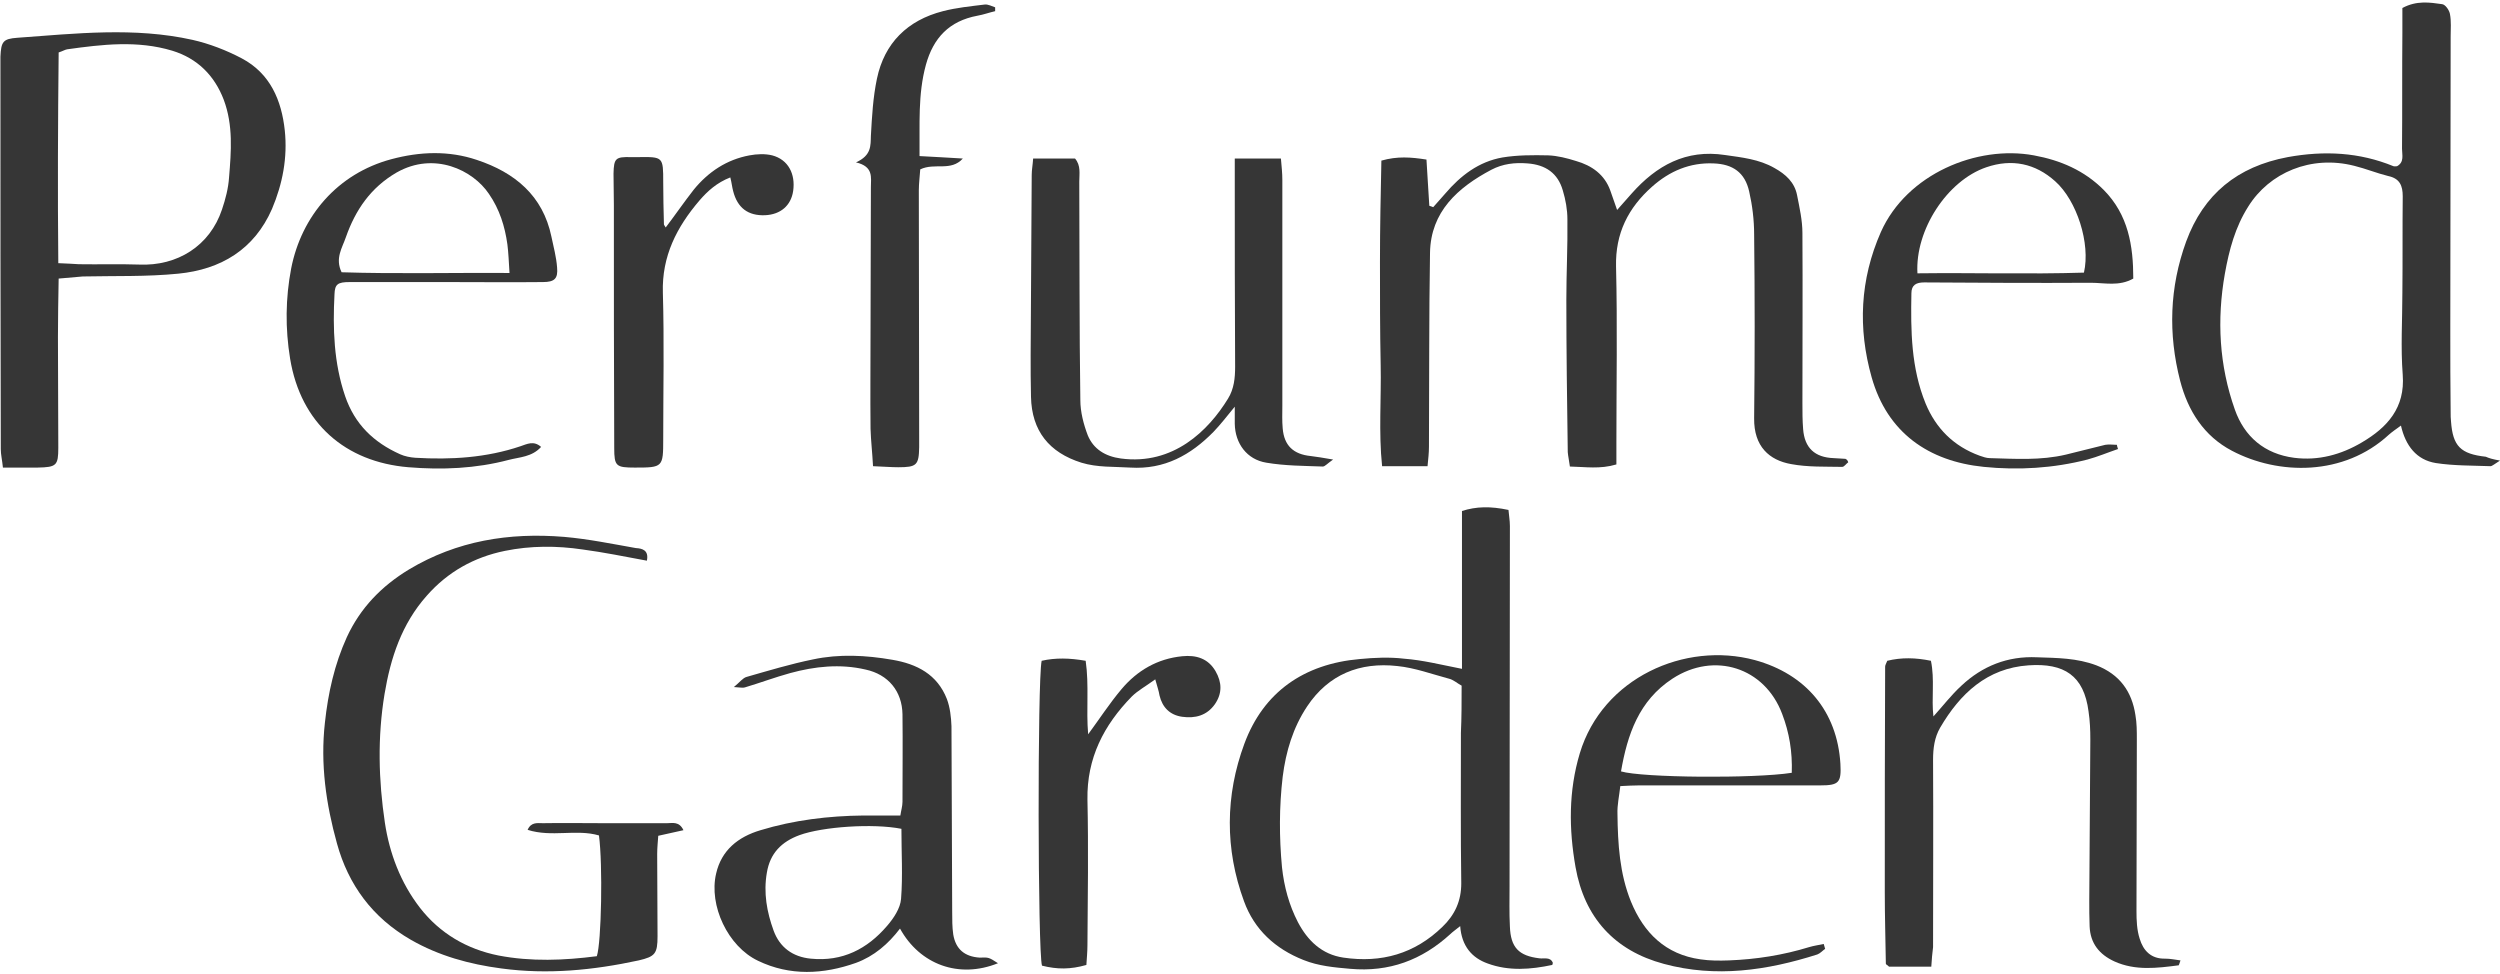 <?xml version="1.0" encoding="UTF-8"?> <svg xmlns="http://www.w3.org/2000/svg" width="898" height="350" viewBox="0 0 898 350" fill="none"><path d="M663.878 166.069C663.112 166.572 662.475 167.703 661.71 167.703C655.589 167.578 649.341 167.829 643.347 166.698C635.569 165.315 629.958 160.411 630.086 150.227C630.341 128.225 630.341 106.223 630.086 84.221C630.086 79.067 629.448 73.786 628.3 68.757C626.77 61.968 622.435 58.95 615.549 58.699C607.005 58.322 599.737 61.465 593.488 66.997C584.817 74.666 580.227 83.844 580.482 95.662C580.992 116.784 580.609 138.032 580.609 159.154C580.609 161.669 580.609 164.057 580.609 166.823C574.744 168.583 569.515 167.703 563.905 167.578C563.65 165.566 563.267 163.932 563.14 162.423C562.885 144.193 562.63 125.962 562.63 107.732C562.63 98.051 563.14 88.496 563.012 78.815C563.012 75.295 562.375 71.774 561.354 68.38C559.569 62.219 555.234 59.202 548.73 58.699C544.14 58.322 539.804 58.825 535.724 60.962C523.61 67.374 513.918 76.049 513.663 90.759C513.281 114.018 513.408 137.152 513.281 160.411C513.281 162.674 513.026 164.812 512.771 167.452C507.16 167.452 502.187 167.452 496.449 167.452C495.173 155.257 496.193 143.061 495.938 131.117C495.683 118.796 495.683 106.349 495.683 94.028C495.683 81.958 495.938 69.763 496.193 57.693C501.932 56.059 506.777 56.436 512.388 57.316C512.771 62.974 513.026 68.38 513.408 73.912C513.918 74.037 514.428 74.289 514.811 74.415C516.214 72.78 517.744 71.146 519.146 69.511C524.63 63.099 531.133 58.07 539.677 56.562C545.032 55.681 550.643 55.681 556.126 55.807C559.442 55.933 562.885 56.813 566.072 57.819C571.811 59.453 576.401 62.722 578.442 68.506C579.207 70.643 579.972 72.78 580.864 75.421C582.777 73.283 584.435 71.397 586.093 69.511C595.019 59.453 605.603 53.544 619.629 55.681C625.75 56.562 631.871 57.19 637.354 60.333C641.435 62.596 644.623 65.488 645.515 70.14C646.408 74.666 647.428 79.192 647.428 83.718C647.555 104.086 647.428 124.328 647.428 144.696C647.428 147.839 647.428 150.982 647.683 154.125C648.193 160.914 651.891 164.309 658.649 164.56C660.052 164.686 661.455 164.686 662.857 164.812C663.495 165.063 663.75 165.566 663.878 166.069Z" fill="#363636"></path><path d="M21.069 100.061C20.941 107.479 20.814 114.268 20.814 121.183C20.814 134.384 20.941 147.585 20.941 160.787C20.941 167.199 20.303 167.827 13.545 167.953C9.592 167.953 5.512 167.953 1.048 167.953C0.793 165.313 0.283 163.301 0.283 161.29C0.156 115.022 0.156 69.007 0.156 22.865C0.156 21.985 0.156 21.231 0.156 20.351C0.411 14.944 1.048 13.939 6.277 13.562C27.189 12.053 48.23 9.664 69.142 14.316C75.263 15.699 81.384 18.088 86.867 20.979C97.068 26.386 101.149 36.066 102.297 46.879C103.317 56.56 101.531 65.989 97.706 75.041C91.33 89.626 79.344 96.792 64.042 98.301C52.693 99.432 41.216 99.055 29.74 99.307C27.062 99.558 24.256 99.809 21.069 100.061ZM20.941 94.529C24.129 94.655 26.297 94.781 28.337 94.906C35.478 95.032 42.746 94.781 49.887 95.032C63.787 95.661 75.391 88.243 79.726 75.293C81.001 71.521 82.021 67.624 82.276 63.726C83.041 54.422 83.807 44.993 80.364 35.815C77.048 27.14 70.927 20.979 61.874 18.213C49.377 14.442 36.753 15.95 24.129 17.71C23.364 17.836 22.599 18.339 21.069 18.842C20.814 43.861 20.686 68.881 20.941 94.529Z" fill="#363636"></path><path d="M525.142 240.249C525.142 221.265 525.142 202.28 525.142 183.547C530.242 181.912 535.343 181.787 541.846 183.17C541.974 184.93 542.356 186.941 542.356 188.953C542.356 232.077 542.229 275.201 542.229 318.325C542.229 323.103 542.101 328.006 542.356 332.784C542.611 340.327 545.544 343.345 552.94 344.225C554.598 344.476 556.893 343.596 557.786 345.859C557.658 346.236 557.658 346.613 557.531 346.613C549.88 348.248 541.974 348.876 534.45 346.111C528.712 344.099 525.014 339.824 524.504 332.658C522.974 333.915 521.826 334.669 520.934 335.55C510.732 344.853 499.001 349.254 484.974 347.996C479.236 347.494 473.625 346.991 468.269 344.853C458.068 340.83 450.544 333.915 446.847 323.731C439.961 304.998 440.088 285.762 446.974 267.155C453.86 248.547 468.397 238.489 488.417 236.729C493.645 236.226 499.128 235.974 504.356 236.603C510.987 237.106 517.491 238.74 525.142 240.249ZM525.014 246.284C523.356 245.404 522.081 244.147 520.423 243.77C514.303 242.135 508.182 239.872 501.934 239.243C488.417 237.735 477.195 242.261 469.544 253.702C464.444 261.371 461.893 269.921 460.746 278.973C459.471 289.785 459.471 300.723 460.491 311.536C461.256 318.577 463.041 325.114 466.229 331.275C469.672 337.813 474.773 342.842 482.551 343.973C496.195 345.985 508.182 342.59 518.128 332.909C522.591 328.635 524.887 323.606 524.887 317.319C524.632 299.34 524.759 281.236 524.759 263.257C525.014 257.725 525.014 252.067 525.014 246.284Z" fill="#363636"></path><path d="M898 165.442C895.96 166.699 895.195 167.454 894.557 167.454C888.054 167.202 881.423 167.328 874.92 166.322C868.034 165.19 864.081 160.161 862.423 152.869C860.51 154.252 859.235 155.132 858.087 156.138C841.893 171.1 818.43 170.722 801.725 161.922C791.651 156.641 785.913 147.589 783.108 136.776C778.772 119.929 779.282 103.208 785.276 86.737C791.524 69.764 803.638 59.832 821.745 56.437C834.879 54.049 847.503 54.677 859.745 59.706C860.128 59.832 860.638 59.706 861.02 59.706C863.698 58.198 862.805 55.683 862.805 53.42C862.933 39.59 862.805 25.76 862.933 11.93C862.933 8.787 862.933 5.77 862.933 2.878C868.034 0.112 872.752 0.867 877.215 1.495C878.362 1.621 879.765 3.632 880.02 5.015C880.53 7.656 880.275 10.422 880.275 13.188C880.275 48.391 880.148 83.469 880.148 118.672C880.148 128.478 880.148 138.411 880.275 148.217C880.275 149.223 880.275 150.355 880.403 151.361C881.04 160.287 883.846 163.053 892.899 164.059C894.047 164.562 895.195 164.939 898 165.442ZM862.933 105.093C863.06 93.527 862.933 82.085 863.061 70.519C863.061 66.747 862.04 64.107 857.832 63.227C853.752 62.221 849.799 60.586 845.718 59.581C830.034 55.557 815.114 62.095 807.591 74.165C802.873 81.583 800.705 89.755 799.175 98.304C796.242 114.9 797.135 131.244 802.745 147.086C806.188 156.893 813.457 163.053 824.04 164.436C832.712 165.568 841 163.305 848.396 158.904C857.577 153.498 863.953 146.457 863.061 134.639C862.295 124.832 862.933 114.9 862.933 105.093Z" fill="#363636"></path><path d="M232.362 201.396C224.201 199.888 216.805 198.379 209.282 197.373C199.973 195.99 190.537 195.99 181.356 197.876C170.262 200.139 160.826 205.42 153.302 213.969C144.249 224.153 140.296 236.348 138.128 249.298C135.577 264.762 135.96 280.227 138.255 295.565C139.913 306.503 143.866 317.064 150.879 326.117C158.02 335.295 167.712 340.952 179.061 343.215C190.792 345.478 202.651 344.976 214.383 343.467C216.04 338.438 216.55 310.527 215.148 300.091C206.987 297.703 198.188 300.846 189.517 298.08C190.792 295.188 193.087 295.691 195 295.691C202.269 295.565 209.409 295.691 216.678 295.691C224.329 295.691 231.98 295.691 239.631 295.691C241.544 295.691 243.966 294.937 245.497 298.205C242.564 298.834 239.758 299.463 236.443 300.217C236.315 302.229 236.06 304.492 236.06 306.755C236.06 316.561 236.188 326.494 236.188 336.3C236.188 342.587 235.295 343.593 229.43 344.976C213.107 348.496 196.785 350.13 180.081 347.867C168.604 346.359 157.638 343.341 147.564 337.558C133.792 329.637 125.121 317.819 121.041 302.983C117.088 288.776 115.047 274.443 116.705 259.608C117.853 248.921 120.148 238.611 124.611 228.805C129.457 218.369 136.98 210.574 146.926 204.54C164.141 194.23 182.886 191.213 202.651 192.847C211.322 193.601 219.866 195.362 228.409 196.87C230.705 196.996 233.127 197.625 232.362 201.396Z" fill="#363636"></path><path d="M443.529 56.941C449.65 56.941 454.495 56.941 460.106 56.941C460.361 59.833 460.616 62.222 460.616 64.611C460.616 91.642 460.616 118.673 460.616 145.704C460.616 148.47 460.489 151.11 460.744 153.876C461.254 160.037 464.569 163.18 470.818 163.809C472.985 164.06 475.153 164.437 478.851 165.066C476.683 166.574 475.918 167.58 475.153 167.58C468.395 167.329 461.509 167.329 454.878 166.197C447.865 165.066 443.657 159.282 443.529 152.242C443.529 150.356 443.529 148.47 443.529 146.081C440.724 149.476 438.428 152.493 435.878 155.133C427.717 163.431 418.281 168.712 406.039 167.957C400.173 167.58 394.18 167.957 388.442 166.197C376.838 162.551 370.59 154.756 370.335 142.561C370.207 137.532 370.207 132.503 370.207 127.474C370.335 105.975 370.462 84.35 370.59 62.85C370.59 60.965 370.972 59.205 371.1 56.941C376.328 56.941 381.046 56.941 386.147 56.941C388.314 59.456 387.677 62.473 387.677 65.239C387.804 91.39 387.677 117.541 388.059 143.692C388.059 147.967 389.207 152.367 390.737 156.391C392.777 161.294 396.986 163.934 402.596 164.689C421.469 167.203 434.093 154.631 441.106 143.189C443.274 139.669 443.657 135.772 443.657 131.748C443.529 109.495 443.529 87.367 443.529 65.114C443.529 62.599 443.529 60.21 443.529 56.941Z" fill="#363636"></path><path d="M693.719 347.239C687.981 347.239 683.135 347.239 678.545 347.239C678.162 346.861 678.035 346.736 677.78 346.61C677.652 346.484 677.397 346.358 677.397 346.107C677.27 337.558 677.015 329.008 677.015 320.459C677.015 293.428 677.015 266.397 677.142 239.491C677.142 238.863 677.525 238.36 677.907 237.354C683.008 236.097 688.109 236.222 693.592 237.354C694.994 244.143 693.719 250.807 694.484 257.344C697.8 253.698 700.86 249.675 704.558 246.28C712.082 239.24 721.135 235.594 731.719 236.097C738.988 236.348 746.001 236.348 753.014 238.988C761.431 242.257 765.766 248.418 767.041 256.841C767.551 259.733 767.551 262.625 767.551 265.642C767.551 286.136 767.424 306.629 767.424 327.248C767.424 330.517 767.551 334.037 768.571 337.18C769.847 341.455 772.652 344.473 777.753 344.347C779.538 344.347 781.323 344.724 783.236 344.975C782.853 345.981 782.726 346.61 782.598 346.736C774.82 347.741 767.041 348.747 759.518 345.353C754.035 342.838 750.847 338.815 750.592 332.78C750.464 329.637 750.464 326.494 750.464 323.351C750.592 304.114 750.719 284.878 750.847 265.642C750.847 262.248 750.719 258.979 750.209 255.584C748.551 242.634 741.41 238.108 728.659 238.988C713.739 239.994 704.048 249.172 696.907 261.368C694.867 264.888 694.357 268.785 694.357 272.934C694.484 295.314 694.357 317.693 694.357 340.198C694.102 342.335 693.847 344.724 693.719 347.239Z" fill="#363636"></path><path d="M358.476 345.988C344.449 351.645 330.422 346.491 323.281 333.541C319.073 339.073 313.972 343.473 307.469 345.862C295.738 350.011 283.751 350.64 272.275 345.108C261.436 339.953 254.55 325.243 257.228 313.802C259.14 305.378 265.134 300.601 273.167 298.212C285.154 294.566 297.65 293.057 310.147 292.931C314.355 292.931 318.563 292.931 323.409 292.931C323.664 291.171 324.174 289.537 324.174 288.028C324.174 277.593 324.301 267.032 324.174 256.596C324.046 248.299 319.073 242.264 310.912 240.503C301.731 238.366 292.677 239.372 283.879 241.761C278.395 243.269 273.04 245.281 267.557 246.916C266.791 247.167 266.026 246.916 263.604 246.79C265.771 245.03 266.791 243.521 268.194 243.144C276.1 240.881 284.006 238.492 292.04 236.857C301.476 234.846 311.04 235.349 320.476 236.983C329.402 238.492 336.67 242.264 340.113 251.064C341.261 254.082 341.644 257.602 341.771 260.871C341.899 283.125 341.899 305.252 342.026 327.506C342.026 330.272 342.026 333.038 342.409 335.678C343.301 340.959 346.489 343.599 351.845 343.976C355.16 343.85 355.16 343.85 358.476 345.988ZM323.791 297.709C313.59 295.697 295.483 296.955 287.194 299.972C280.691 302.361 276.61 306.51 275.463 313.425C274.187 320.717 275.463 327.632 277.885 334.295C280.053 340.204 284.644 343.725 291.275 344.353C302.624 345.485 311.55 340.833 318.563 332.661C320.986 329.895 323.409 326.249 323.664 322.854C324.301 314.682 323.791 306.258 323.791 297.709Z" fill="#363636"></path><path d="M313.591 167.456C313.336 162.553 312.826 158.278 312.699 154.003C312.571 142.059 312.699 130.115 312.699 118.171C312.699 101.198 312.826 84.225 312.826 67.252C312.826 63.732 313.846 59.834 307.47 58.326C313.081 55.811 312.699 52.291 312.826 48.771C313.209 41.856 313.591 34.941 314.994 28.277C317.672 15.453 325.96 7.281 338.712 4.012C343.558 2.755 348.658 2.252 353.759 1.623C354.907 1.498 356.309 2.252 357.457 2.629C357.457 3.132 357.457 3.635 357.457 4.012C355.289 4.515 353.249 5.269 351.081 5.647C341.007 7.532 335.269 13.567 332.591 23.248C329.658 33.935 330.423 44.622 330.296 56.063C336.034 56.314 340.88 56.691 345.853 56.943C341.517 61.72 335.779 58.326 330.551 60.84C330.423 63.103 330.041 65.744 330.041 68.384C330.041 98.055 330.168 127.852 330.168 157.524C330.168 158.529 330.168 159.661 330.168 160.667C330.041 167.079 329.276 167.833 322.645 167.833C320.095 167.833 317.162 167.582 313.591 167.456Z" fill="#363636"></path><path d="M655.59 340.828C654.698 341.457 653.805 342.463 652.785 342.84C634.677 348.624 616.315 351.264 597.698 346.235C579.845 341.457 569.134 329.513 565.946 311.534C563.523 297.83 563.396 284.126 567.476 270.548C575.637 243.517 605.221 230.315 630.342 237.104C648.704 242.134 659.926 255.586 661.073 274.319C661.456 281.109 660.563 282.114 653.805 282.114C632.127 282.114 610.449 282.114 588.772 282.114C586.731 282.114 584.564 282.24 582.013 282.366C581.631 285.886 580.866 289.155 580.993 292.424C581.121 303.111 581.758 313.797 585.839 323.855C590.429 335.045 598.208 342.84 610.832 344.6C614.147 345.103 617.59 345.103 621.033 344.977C630.852 344.6 640.416 343.092 649.852 340.2C651.51 339.697 653.422 339.445 655.08 339.068C655.208 339.697 655.463 340.2 655.59 340.828ZM643.604 277.588C643.859 270.045 642.711 263.13 640.161 256.466C633.912 239.745 615.805 233.961 600.758 243.768C588.644 251.689 584.564 263.884 582.268 277.085C589.792 279.348 629.959 279.726 643.604 277.588Z" fill="#363636"></path><path d="M194.364 160.535C191.048 164.182 186.585 164.182 182.76 165.187C170.901 168.33 158.787 168.833 146.673 167.828C124.102 165.942 108.035 152.112 104.21 128.852C102.424 117.914 102.552 107.102 104.592 96.415C108.29 77.556 121.297 62.343 140.552 57.189C150.881 54.423 161.21 54.045 171.283 57.44C184.928 61.966 195.001 70.264 198.062 84.974C198.827 88.62 199.847 92.392 200.102 96.038C200.485 100.061 199.209 101.318 195.001 101.318C183.525 101.444 172.048 101.318 160.699 101.318C148.968 101.318 137.364 101.318 125.632 101.318C121.297 101.318 120.277 102.073 120.149 105.719C119.512 118.04 119.894 130.361 123.975 142.305C127.418 152.363 134.176 158.901 143.74 163.176C145.397 163.93 147.438 164.307 149.223 164.433C161.975 165.187 174.726 164.433 186.968 160.284C189.263 159.53 191.686 158.147 194.364 160.535ZM183.015 98.05C182.76 93.901 182.632 90.757 182.25 87.74C181.357 81.328 179.444 75.168 175.619 69.635C169.881 61.086 155.981 54.297 142.465 61.966C133.156 67.372 127.673 75.419 124.23 85.225C122.955 88.997 120.277 92.769 122.7 97.798C142.337 98.427 162.23 97.924 183.015 98.05Z" fill="#363636"></path><path d="M760.791 161.291C757.093 162.548 753.523 164.057 749.825 165.063C737.583 168.206 724.959 168.96 712.59 167.703C692.697 165.691 677.905 155.382 672.295 135.517C667.322 117.916 668.087 100.44 675.61 83.341C684.919 62.47 710.167 52.035 730.57 55.807C740.133 57.567 748.677 61.213 755.69 68.254C764.489 77.18 766.274 88.244 766.274 100.063C761.174 102.954 755.946 101.571 750.972 101.571C731.08 101.697 711.06 101.571 691.167 101.445C688.362 101.445 686.577 102.326 686.577 105.343C686.322 118.796 686.449 132.123 691.677 144.947C695.375 153.873 701.751 160.285 711.06 163.68C712.207 164.057 713.483 164.56 714.758 164.56C723.811 164.811 732.993 165.44 742.046 163.303C746.764 162.171 751.482 160.914 756.201 159.782C757.603 159.531 759.006 159.782 760.409 159.782C760.409 160.285 760.664 160.788 760.791 161.291ZM748.55 97.925C750.972 87.49 745.999 72.026 738.221 65.111C731.08 58.699 722.664 56.938 713.483 60.082C699.456 64.859 687.852 82.587 688.744 98.177C708.764 97.925 728.785 98.554 748.55 97.925Z" fill="#363636"></path><path d="M239.12 81.708C242.563 77.182 245.751 72.53 249.194 68.13C254.422 61.718 261.053 57.317 269.214 55.808C271.892 55.306 274.825 55.18 277.375 55.808C283.114 57.317 285.791 62.472 284.899 68.632C284.134 73.787 280.436 77.056 274.825 77.308C268.704 77.559 264.879 74.667 263.349 68.632C262.966 67.249 262.839 65.741 262.328 63.729C257.483 65.615 254.167 68.632 251.235 72.027C243.073 81.582 237.718 92.017 238.1 105.093C238.61 122.695 238.228 140.171 238.228 157.772C238.228 167.83 238.1 167.956 228.027 167.956C221.268 167.956 220.631 167.453 220.631 160.915C220.503 131.873 220.503 102.704 220.503 73.662C220.503 69.89 220.376 66.118 220.376 62.346C220.503 56.814 221.141 56.311 226.624 56.437C227.516 56.437 228.282 56.437 229.174 56.437C238.228 56.311 238.228 56.311 238.228 65.489C238.228 70.518 238.355 75.547 238.483 80.576C238.483 80.828 238.865 81.205 239.12 81.708Z" fill="#363636"></path><path d="M414.966 244.019C411.523 246.533 408.718 248.042 406.55 250.179C396.476 260.489 390.355 272.307 390.61 287.268C390.993 304.618 390.738 322.094 390.61 339.445C390.61 341.959 390.355 344.348 390.228 346.611C384.49 348.245 379.772 348.245 374.288 346.862C372.758 342.085 372.631 244.27 374.161 237.355C379.134 236.224 384.235 236.349 389.973 237.355C391.248 246.156 390.1 254.957 390.865 263.758C394.946 258.226 398.516 252.694 402.852 247.539C408.463 240.875 415.731 236.601 424.657 235.721C429.63 235.218 433.966 236.475 436.644 241.127C438.939 245.15 439.067 249.048 436.389 252.945C433.456 257.094 429.248 258.1 424.657 257.471C420.194 256.843 417.516 254.077 416.496 249.802C416.241 248.167 415.731 246.785 414.966 244.019Z" fill="#363636"></path></svg> 